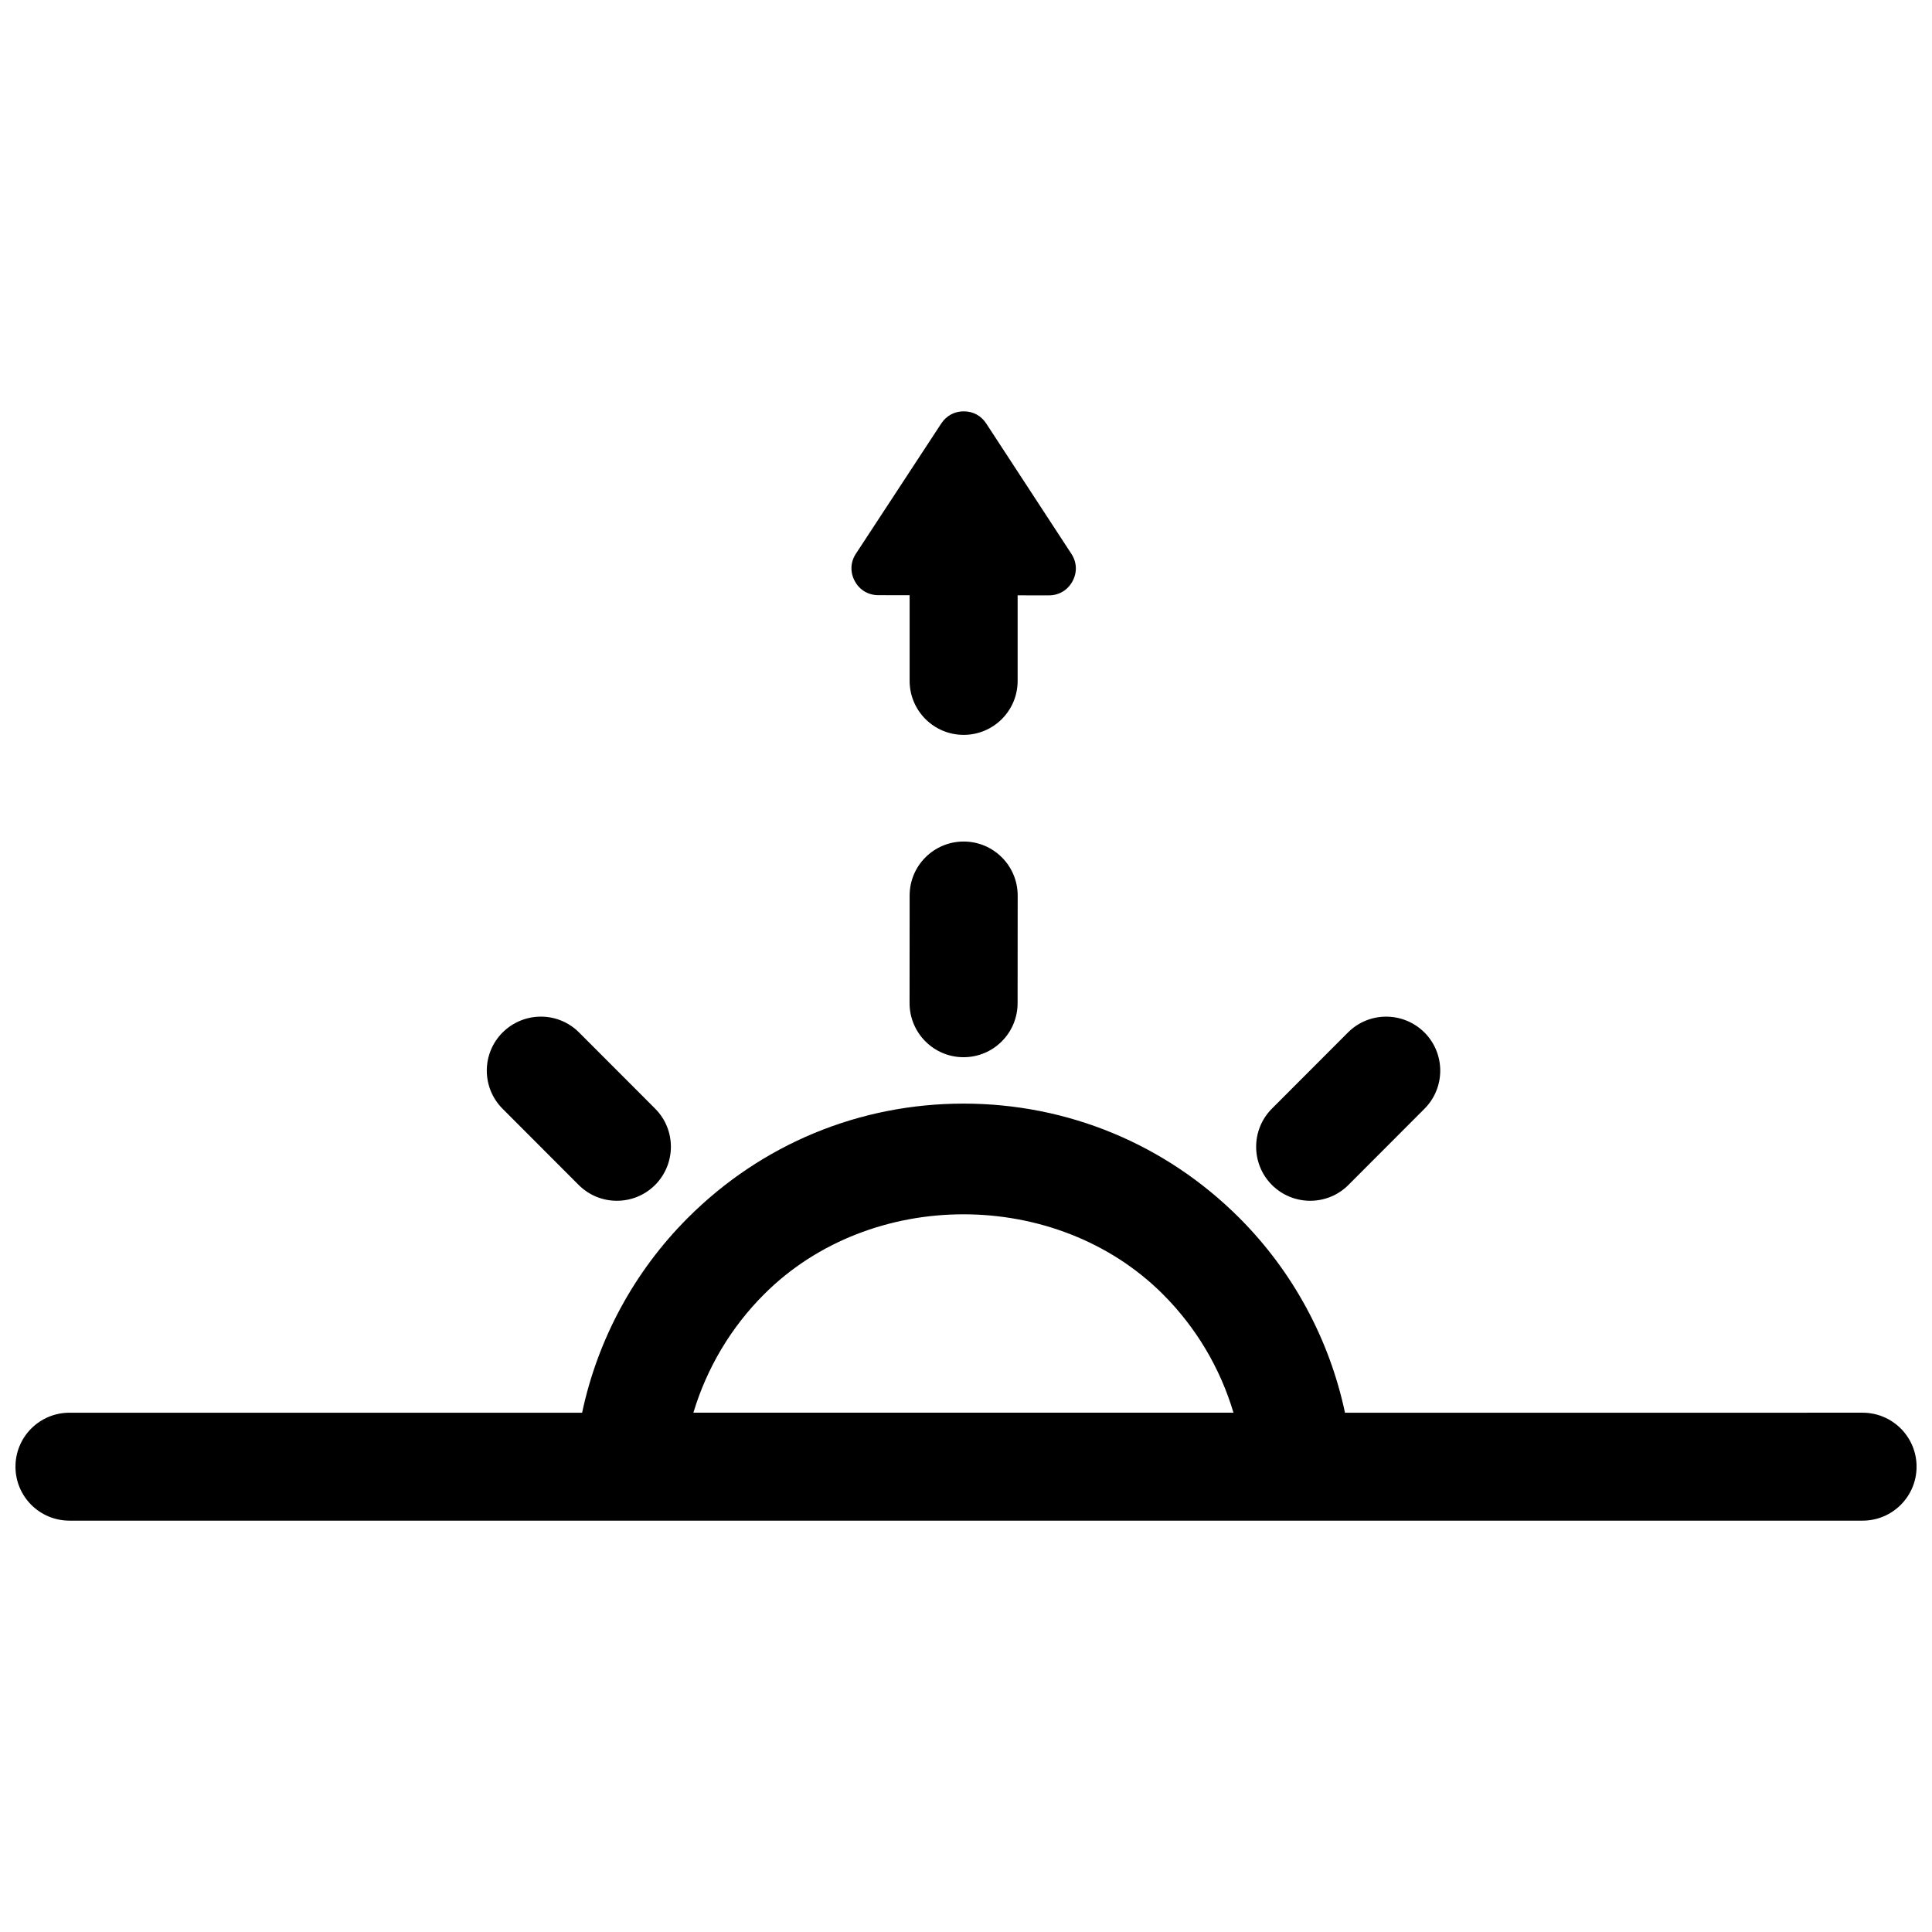 <?xml version="1.0" encoding="UTF-8"?>
<!-- Uploaded to: ICON Repo, www.svgrepo.com, Generator: ICON Repo Mixer Tools -->
<svg width="800px" height="800px" version="1.1" viewBox="144 144 512 512" xmlns="http://www.w3.org/2000/svg">
 <defs>
  <clipPath id="a">
   <path d="m148.09 253h503.81v294h-503.81z"/>
  </clipPath>
 </defs>
 <g clip-path="url(#a)">
  <path d="m399.36 424.17h-0.02c-7.879 0-14.297-6.418-14.297-14.34l0.02-28.516c0-7.898 6.41-14.297 14.316-14.297h0.02c7.879 0 14.297 6.41 14.297 14.309l-0.02 28.516c-0.008 7.938-6.418 14.328-14.316 14.328m-91.883 38.047c-3.688 0-7.324-1.391-10.137-4.203l-20.141-20.172c-5.602-5.602-5.582-14.672 0.02-20.254 5.644-5.562 14.652-5.562 20.234 0.02l20.164 20.191c5.582 5.582 5.562 14.652-0.02 20.242-2.816 2.797-6.453 4.176-10.121 4.176zm183.73 0c-3.668 0-7.305-1.391-10.117-4.172-5.582-5.582-5.602-14.652-0.02-20.242l20.164-20.191c5.582-5.582 14.609-5.582 20.234-0.02 5.602 5.582 5.621 14.652 0.02 20.254l-20.133 20.172c-2.82 2.82-6.469 4.199-10.148 4.199zm146.39 84.77h-475.18c-7.918 0-14.316-6.398-14.316-14.305 0-7.898 6.398-14.297 14.316-14.297h135.85c4.121-19.457 13.824-37.453 28.043-51.66 19.508-19.508 45.453-30.258 73.043-30.258 27.617 0 53.574 10.77 73.102 30.309 14.176 14.199 23.859 32.164 27.98 51.609l137.17-0.004c7.898 0 14.309 6.398 14.309 14.297 0 7.91-6.406 14.309-14.309 14.309zm-238.22-208.24c-7.898 0-14.316-6.398-14.316-14.316v-22.691l-8.281-0.012c-2.68 0-4.977-1.359-6.258-3.738-1.27-2.359-1.168-5.047 0.324-7.285l22.609-34.492c1.371-2.066 3.488-3.203 5.953-3.203 2.481 0 4.594 1.148 5.953 3.223l22.551 34.512c1.492 2.258 1.582 4.926 0.324 7.285-1.289 2.379-3.606 3.75-6.289 3.75l-8.262-0.012v22.672c0.008 7.918-6.41 14.309-14.309 14.309zm-71.613 179.63h143.12c-3.496-11.777-9.895-22.59-18.703-31.387-28.234-28.234-77.434-28.254-105.67-0.012-8.805 8.785-15.223 19.617-18.75 31.398z"/>
 </g>
</svg>